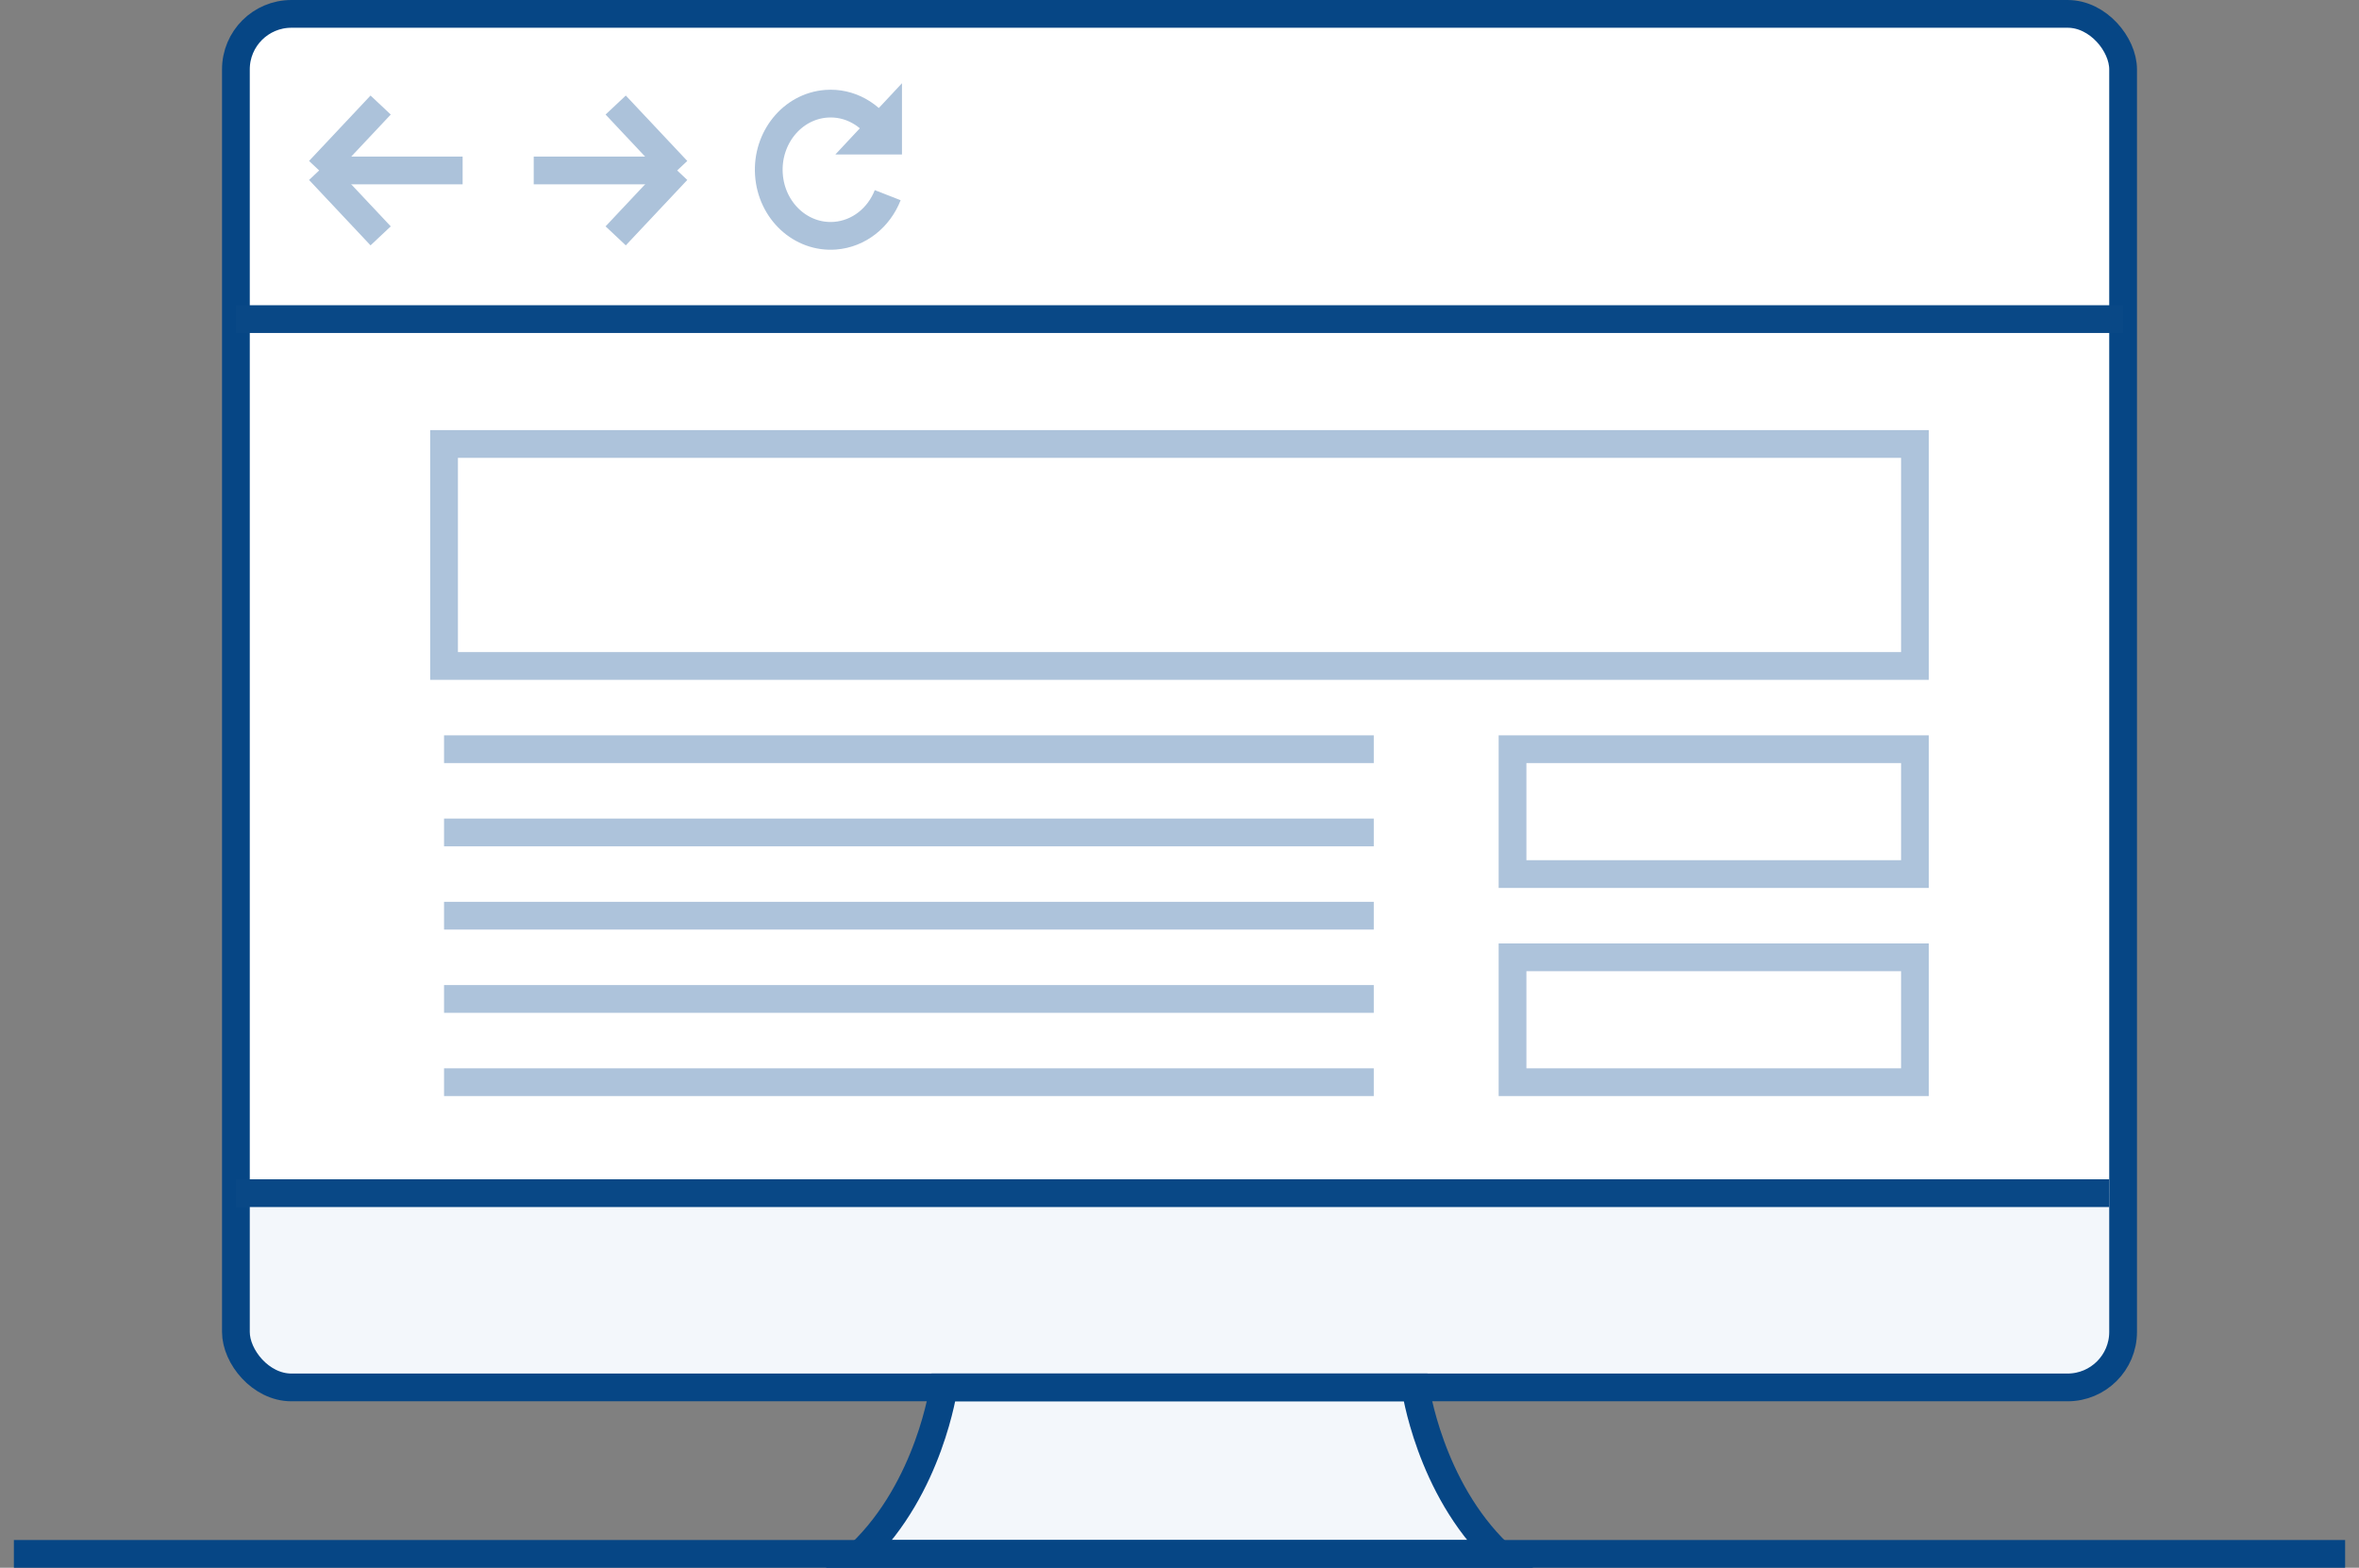 <?xml version="1.0" standalone="no"?>
<!-- Generator: Adobe Fireworks 10, Export SVG Extension by Aaron Beall (http://fireworks.abeall.com) . Version: 0.6.1  -->
<!DOCTYPE svg PUBLIC "-//W3C//DTD SVG 1.1//EN" "http://www.w3.org/Graphics/SVG/1.1/DTD/svg11.dtd">
<svg viewBox="0 0 170 113" style="background-color:#ffffff00"
	xmlns="http://www.w3.org/2000/svg"
	x="0px" y="0px" width="170px" height="113px"
>
	<rect x="0" y="0" width="170" height="113" fill="#808080" stroke="none"/>
	<g id="Layer%201">
		<g>
			<g>
				<rect x="17" y="1" width="136" height="99" fill="#f3f7fb" rx="4" ry="4"/>
				<path d="M 22 1 C 19.238 1 17 3.239 17 6 L 17 86 L 153 86 L 153 6 C 153 3.239 150.762 1 148 1 L 22 1 Z" fill="#ffffff"/>
				<path d="M 68 100 C 68 100 66.996 107.217 62 112 L 108 112 C 103.004 107.217 102 100 102 100 L 68 100 Z" stroke="#064685" stroke-width="2" fill="#f3f7fb"/>
				<path d="M 1 112 L 169 112 " stroke="#064685" stroke-width="2" fill="none"/>
				<rect x="17" y="1" width="136" height="99" stroke="#064685" stroke-width="2" fill="none" rx="4" ry="4"/>
				<path d="M 17 86 L 152 86 " stroke="#094886" stroke-width="2" fill="none"/>
			</g>
		</g>
		<path d="M 17 23 L 153 23 " stroke="#094886" stroke-width="2" fill="none"/>
		<g>
			<path d="M 27.431 17 L 23 12.286 M 27.431 7.571 L 23 12.286 " stroke="#acc2da" stroke-width="2" fill="none"/>
			<path d="M 23.738 12.286 L 33.339 12.286 " stroke="#acc2da" stroke-width="2" fill="none"/>
			<path d="M 44.369 17 L 48.8 12.286 M 44.369 7.571 L 48.8 12.286 " stroke="#acc2da" stroke-width="2" fill="none"/>
			<path d="M 48.062 12.286 L 38.462 12.286 " stroke="#acc2da" stroke-width="2" fill="none"/>
			<path id="Ellipse" d="M 63.972 14.067 C 63.344 15.675 61.911 16.855 60.175 16.988 C 57.719 17.175 55.587 15.199 55.411 12.573 C 55.236 9.947 57.084 7.667 59.54 7.479 C 61.227 7.35 62.762 8.243 63.614 9.667 " stroke="#acc2da" stroke-width="2" fill="none"/>
			<path d="M 65 6 L 65 11.133 L 60.2 11.133 L 65 6 Z" fill="#acc2da"/>
		</g>
		<g>
			<path d="M 32 32 L 138 32 L 138 48 L 32 48 L 32 32 Z" stroke="#adc3db" stroke-width="2" fill="none"/>
			<path d="M 109 54 L 138 54 L 138 63 L 109 63 L 109 54 Z" stroke="#adc3db" stroke-width="2" fill="none"/>
			<path d="M 109 69 L 138 69 L 138 78 L 109 78 L 109 69 Z" stroke="#adc3db" stroke-width="2" fill="none"/>
			<path d="M 32 54 L 99 54 " stroke="#adc3db" stroke-width="2" fill="none"/>
			<path d="M 32 60 L 99 60 " stroke="#adc3db" stroke-width="2" fill="none"/>
			<path d="M 32 66 L 99 66 " stroke="#adc3db" stroke-width="2" fill="none"/>
			<path d="M 32 72 L 99 72 " stroke="#adc3db" stroke-width="2" fill="none"/>
			<path d="M 32 78 L 99 78 " stroke="#adc3db" stroke-width="2" fill="none"/>
		</g>
	</g>
</svg>